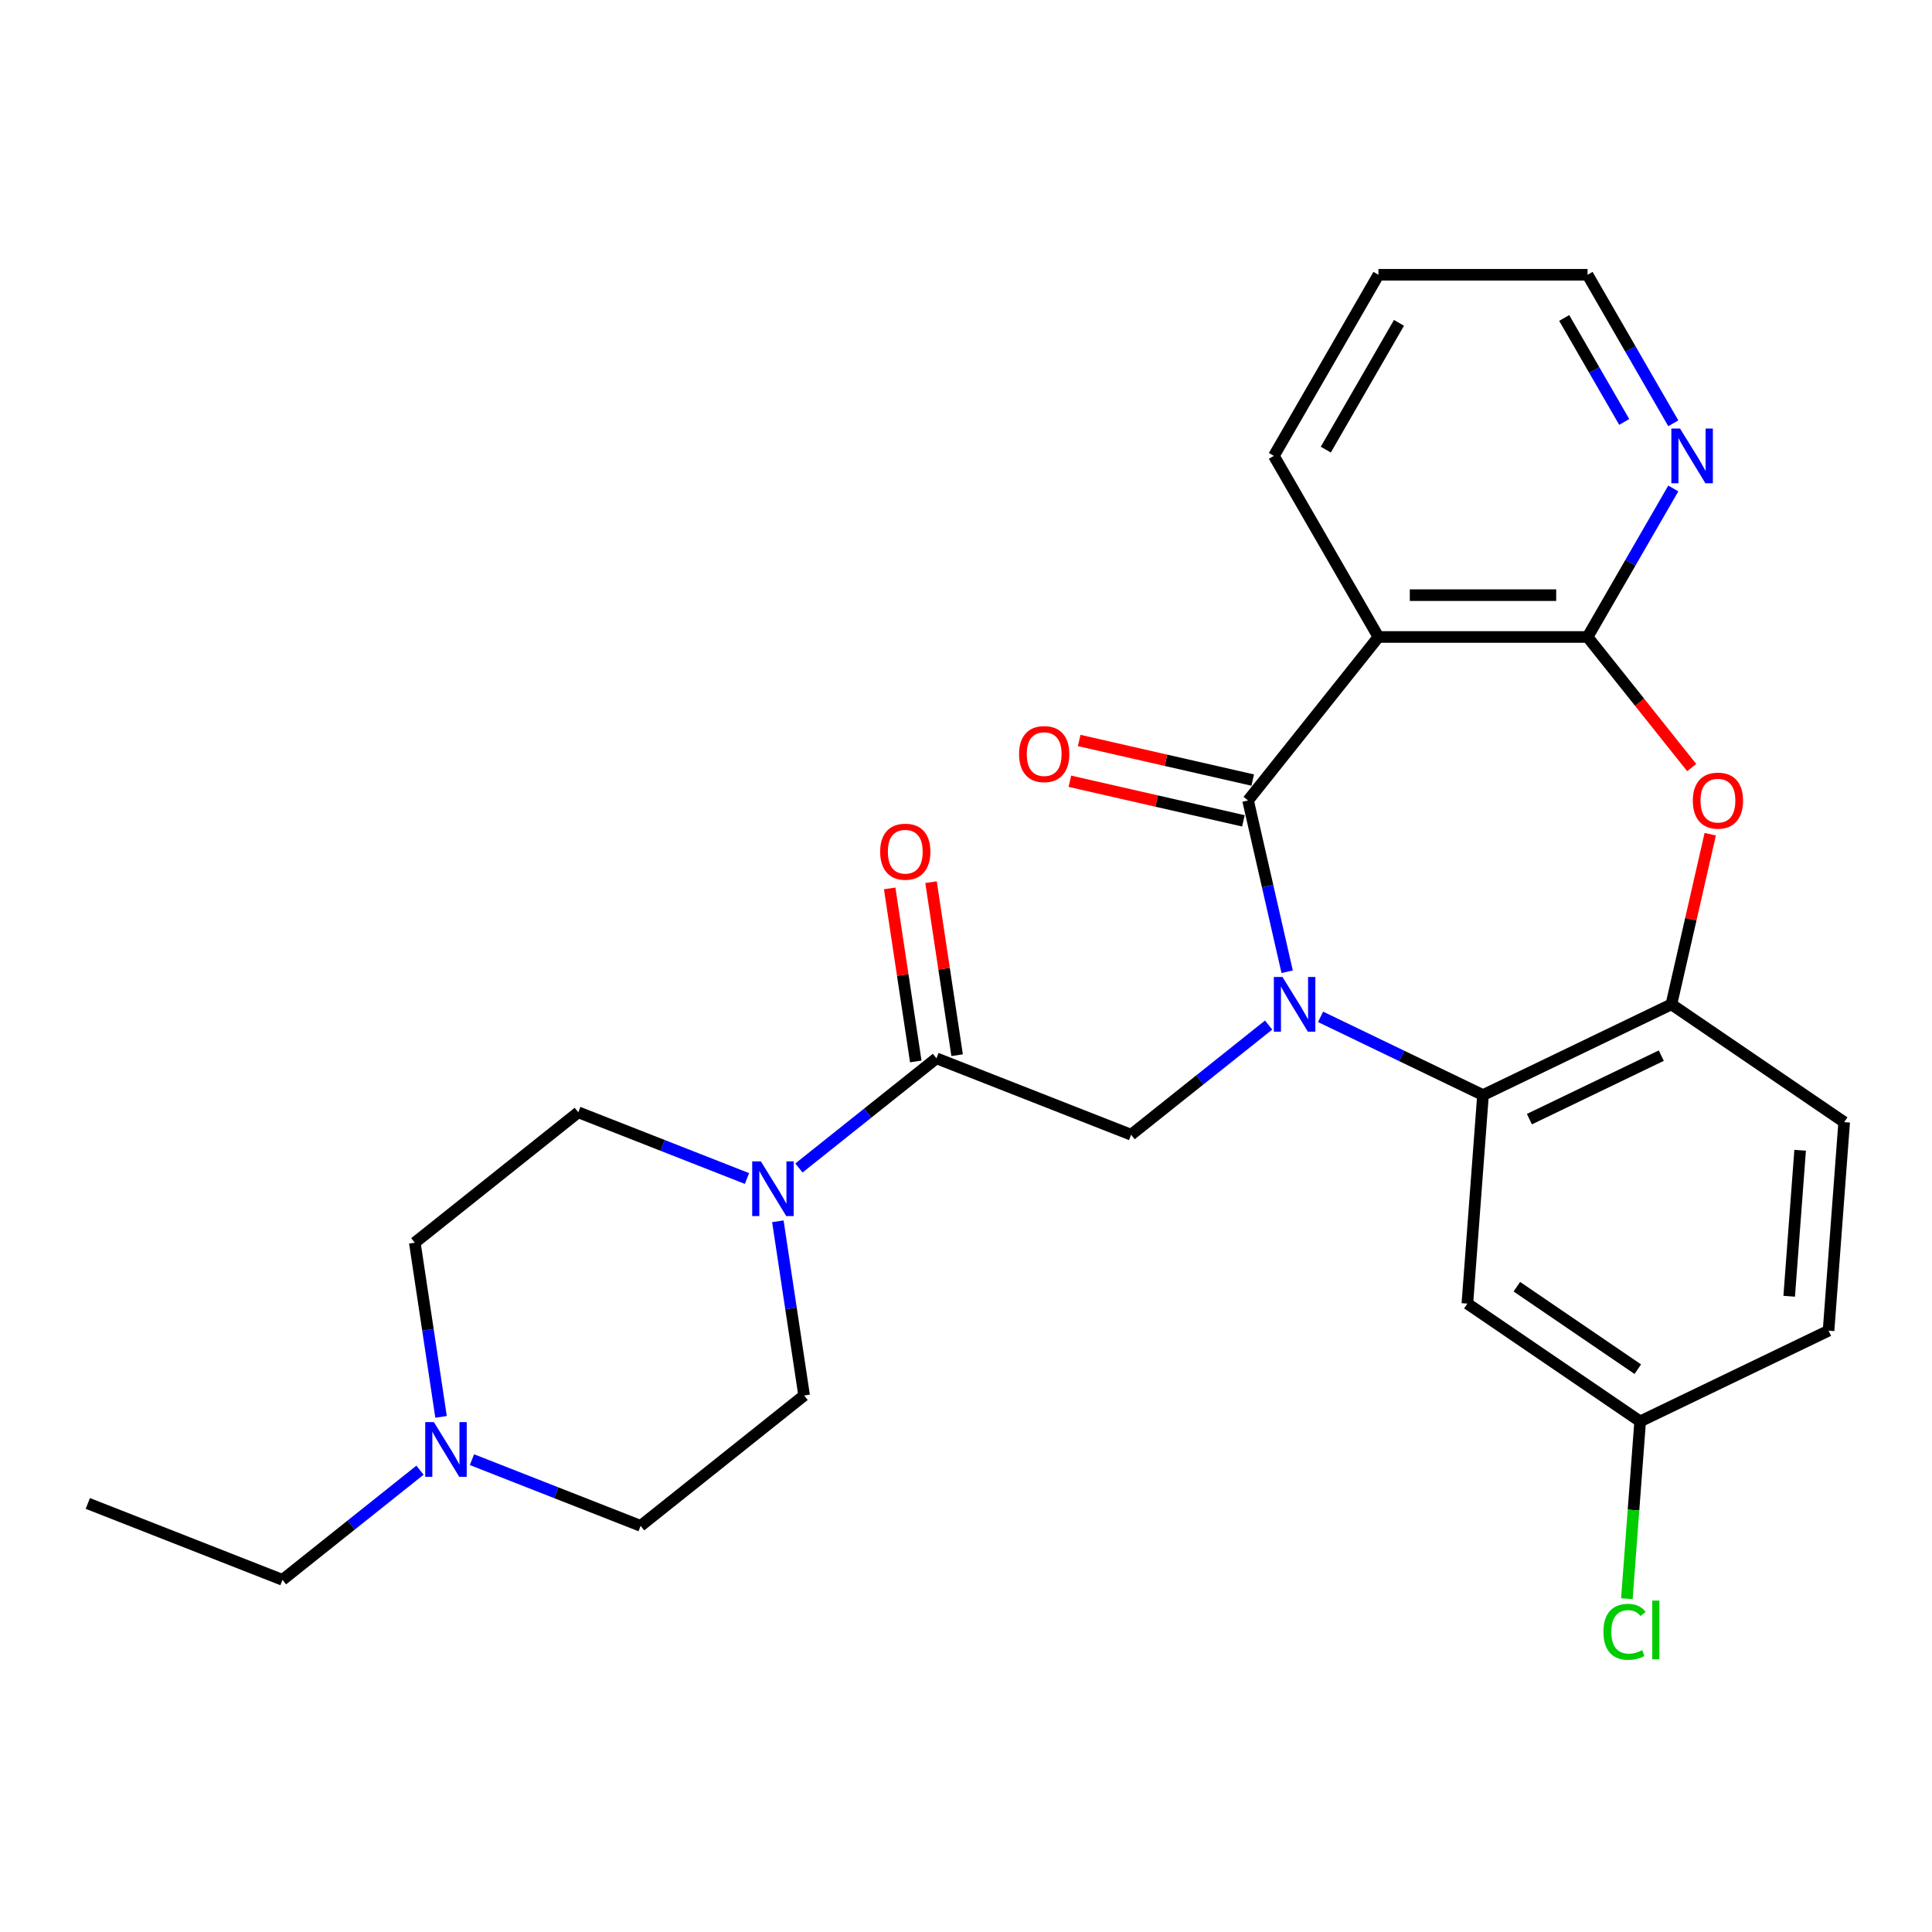 <?xml version='1.0' encoding='iso-8859-1'?>
<svg version='1.1' baseProfile='full'
              xmlns='http://www.w3.org/2000/svg'
                      xmlns:rdkit='http://www.rdkit.org/xml'
                      xmlns:xlink='http://www.w3.org/1999/xlink'
                  xml:space='preserve'
width='1000px' height='1000px' viewBox='0 0 1000 1000'>
<!-- END OF HEADER -->
<rect style='opacity:1.0;fill:#FFFFFF;stroke:none' width='1000' height='1000' x='0' y='0'> </rect>
<path class='bond-0' d='M 666.23,502.978 L 656.112,458.649' style='fill:none;fill-rule:evenodd;stroke:#0000FF;stroke-width:6px;stroke-linecap:butt;stroke-linejoin:miter;stroke-opacity:1' />
<path class='bond-0' d='M 656.112,458.649 L 645.995,414.321' style='fill:none;fill-rule:evenodd;stroke:#000000;stroke-width:6px;stroke-linecap:butt;stroke-linejoin:miter;stroke-opacity:1' />
<path class='bond-2' d='M 683.526,526.319 L 725.562,546.563' style='fill:none;fill-rule:evenodd;stroke:#0000FF;stroke-width:6px;stroke-linecap:butt;stroke-linejoin:miter;stroke-opacity:1' />
<path class='bond-2' d='M 725.562,546.563 L 767.598,566.806' style='fill:none;fill-rule:evenodd;stroke:#000000;stroke-width:6px;stroke-linecap:butt;stroke-linejoin:miter;stroke-opacity:1' />
<path class='bond-5' d='M 656.634,530.567 L 621.045,558.948' style='fill:none;fill-rule:evenodd;stroke:#0000FF;stroke-width:6px;stroke-linecap:butt;stroke-linejoin:miter;stroke-opacity:1' />
<path class='bond-5' d='M 621.045,558.948 L 585.457,587.329' style='fill:none;fill-rule:evenodd;stroke:#000000;stroke-width:6px;stroke-linecap:butt;stroke-linejoin:miter;stroke-opacity:1' />
<path class='bond-1' d='M 645.995,414.321 L 713.479,329.698' style='fill:none;fill-rule:evenodd;stroke:#000000;stroke-width:6px;stroke-linecap:butt;stroke-linejoin:miter;stroke-opacity:1' />
<path class='bond-12' d='M 648.403,403.768 L 603.495,393.518' style='fill:none;fill-rule:evenodd;stroke:#000000;stroke-width:6px;stroke-linecap:butt;stroke-linejoin:miter;stroke-opacity:1' />
<path class='bond-12' d='M 603.495,393.518 L 558.586,383.268' style='fill:none;fill-rule:evenodd;stroke:#FF0000;stroke-width:6px;stroke-linecap:butt;stroke-linejoin:miter;stroke-opacity:1' />
<path class='bond-12' d='M 643.586,424.873 L 598.678,414.623' style='fill:none;fill-rule:evenodd;stroke:#000000;stroke-width:6px;stroke-linecap:butt;stroke-linejoin:miter;stroke-opacity:1' />
<path class='bond-12' d='M 598.678,414.623 L 553.769,404.373' style='fill:none;fill-rule:evenodd;stroke:#FF0000;stroke-width:6px;stroke-linecap:butt;stroke-linejoin:miter;stroke-opacity:1' />
<path class='bond-3' d='M 713.479,329.698 L 821.716,329.698' style='fill:none;fill-rule:evenodd;stroke:#000000;stroke-width:6px;stroke-linecap:butt;stroke-linejoin:miter;stroke-opacity:1' />
<path class='bond-3' d='M 729.715,308.05 L 805.481,308.05' style='fill:none;fill-rule:evenodd;stroke:#000000;stroke-width:6px;stroke-linecap:butt;stroke-linejoin:miter;stroke-opacity:1' />
<path class='bond-20' d='M 713.479,329.698 L 659.361,235.962' style='fill:none;fill-rule:evenodd;stroke:#000000;stroke-width:6px;stroke-linecap:butt;stroke-linejoin:miter;stroke-opacity:1' />
<path class='bond-7' d='M 767.598,566.806 L 865.116,519.844' style='fill:none;fill-rule:evenodd;stroke:#000000;stroke-width:6px;stroke-linecap:butt;stroke-linejoin:miter;stroke-opacity:1' />
<path class='bond-7' d='M 791.618,579.266 L 859.881,546.392' style='fill:none;fill-rule:evenodd;stroke:#000000;stroke-width:6px;stroke-linecap:butt;stroke-linejoin:miter;stroke-opacity:1' />
<path class='bond-9' d='M 767.598,566.806 L 759.509,674.741' style='fill:none;fill-rule:evenodd;stroke:#000000;stroke-width:6px;stroke-linecap:butt;stroke-linejoin:miter;stroke-opacity:1' />
<path class='bond-11' d='M 821.716,329.698 L 843.907,291.263' style='fill:none;fill-rule:evenodd;stroke:#000000;stroke-width:6px;stroke-linecap:butt;stroke-linejoin:miter;stroke-opacity:1' />
<path class='bond-11' d='M 843.907,291.263 L 866.097,252.828' style='fill:none;fill-rule:evenodd;stroke:#0000FF;stroke-width:6px;stroke-linecap:butt;stroke-linejoin:miter;stroke-opacity:1' />
<path class='bond-27' d='M 821.716,329.698 L 848.67,363.496' style='fill:none;fill-rule:evenodd;stroke:#000000;stroke-width:6px;stroke-linecap:butt;stroke-linejoin:miter;stroke-opacity:1' />
<path class='bond-27' d='M 848.67,363.496 L 875.623,397.295' style='fill:none;fill-rule:evenodd;stroke:#FF0000;stroke-width:6px;stroke-linecap:butt;stroke-linejoin:miter;stroke-opacity:1' />
<path class='bond-4' d='M 885.214,431.787 L 875.165,475.815' style='fill:none;fill-rule:evenodd;stroke:#FF0000;stroke-width:6px;stroke-linecap:butt;stroke-linejoin:miter;stroke-opacity:1' />
<path class='bond-4' d='M 875.165,475.815 L 865.116,519.844' style='fill:none;fill-rule:evenodd;stroke:#000000;stroke-width:6px;stroke-linecap:butt;stroke-linejoin:miter;stroke-opacity:1' />
<path class='bond-6' d='M 585.457,587.329 L 484.702,547.785' style='fill:none;fill-rule:evenodd;stroke:#000000;stroke-width:6px;stroke-linecap:butt;stroke-linejoin:miter;stroke-opacity:1' />
<path class='bond-8' d='M 484.702,547.785 L 449.113,576.166' style='fill:none;fill-rule:evenodd;stroke:#000000;stroke-width:6px;stroke-linecap:butt;stroke-linejoin:miter;stroke-opacity:1' />
<path class='bond-8' d='M 449.113,576.166 L 413.525,604.547' style='fill:none;fill-rule:evenodd;stroke:#0000FF;stroke-width:6px;stroke-linecap:butt;stroke-linejoin:miter;stroke-opacity:1' />
<path class='bond-13' d='M 495.404,546.172 L 488.655,501.391' style='fill:none;fill-rule:evenodd;stroke:#000000;stroke-width:6px;stroke-linecap:butt;stroke-linejoin:miter;stroke-opacity:1' />
<path class='bond-13' d='M 488.655,501.391 L 481.905,456.61' style='fill:none;fill-rule:evenodd;stroke:#FF0000;stroke-width:6px;stroke-linecap:butt;stroke-linejoin:miter;stroke-opacity:1' />
<path class='bond-13' d='M 473.999,549.398 L 467.249,504.617' style='fill:none;fill-rule:evenodd;stroke:#000000;stroke-width:6px;stroke-linecap:butt;stroke-linejoin:miter;stroke-opacity:1' />
<path class='bond-13' d='M 467.249,504.617 L 460.5,459.836' style='fill:none;fill-rule:evenodd;stroke:#FF0000;stroke-width:6px;stroke-linecap:butt;stroke-linejoin:miter;stroke-opacity:1' />
<path class='bond-16' d='M 865.116,519.844 L 954.545,580.816' style='fill:none;fill-rule:evenodd;stroke:#000000;stroke-width:6px;stroke-linecap:butt;stroke-linejoin:miter;stroke-opacity:1' />
<path class='bond-14' d='M 402.621,632.136 L 409.416,677.217' style='fill:none;fill-rule:evenodd;stroke:#0000FF;stroke-width:6px;stroke-linecap:butt;stroke-linejoin:miter;stroke-opacity:1' />
<path class='bond-14' d='M 409.416,677.217 L 416.211,722.298' style='fill:none;fill-rule:evenodd;stroke:#000000;stroke-width:6px;stroke-linecap:butt;stroke-linejoin:miter;stroke-opacity:1' />
<path class='bond-15' d='M 386.633,609.993 L 342.978,592.86' style='fill:none;fill-rule:evenodd;stroke:#0000FF;stroke-width:6px;stroke-linecap:butt;stroke-linejoin:miter;stroke-opacity:1' />
<path class='bond-15' d='M 342.978,592.86 L 299.324,575.726' style='fill:none;fill-rule:evenodd;stroke:#000000;stroke-width:6px;stroke-linecap:butt;stroke-linejoin:miter;stroke-opacity:1' />
<path class='bond-17' d='M 759.509,674.741 L 848.939,735.713' style='fill:none;fill-rule:evenodd;stroke:#000000;stroke-width:6px;stroke-linecap:butt;stroke-linejoin:miter;stroke-opacity:1' />
<path class='bond-17' d='M 785.118,666 L 847.719,708.681' style='fill:none;fill-rule:evenodd;stroke:#000000;stroke-width:6px;stroke-linecap:butt;stroke-linejoin:miter;stroke-opacity:1' />
<path class='bond-10' d='M 228.29,733.373 L 221.496,688.292' style='fill:none;fill-rule:evenodd;stroke:#0000FF;stroke-width:6px;stroke-linecap:butt;stroke-linejoin:miter;stroke-opacity:1' />
<path class='bond-10' d='M 221.496,688.292 L 214.701,643.211' style='fill:none;fill-rule:evenodd;stroke:#000000;stroke-width:6px;stroke-linecap:butt;stroke-linejoin:miter;stroke-opacity:1' />
<path class='bond-23' d='M 217.387,760.962 L 181.798,789.343' style='fill:none;fill-rule:evenodd;stroke:#0000FF;stroke-width:6px;stroke-linecap:butt;stroke-linejoin:miter;stroke-opacity:1' />
<path class='bond-23' d='M 181.798,789.343 L 146.209,817.724' style='fill:none;fill-rule:evenodd;stroke:#000000;stroke-width:6px;stroke-linecap:butt;stroke-linejoin:miter;stroke-opacity:1' />
<path class='bond-29' d='M 244.278,755.516 L 287.933,772.649' style='fill:none;fill-rule:evenodd;stroke:#0000FF;stroke-width:6px;stroke-linecap:butt;stroke-linejoin:miter;stroke-opacity:1' />
<path class='bond-29' d='M 287.933,772.649 L 331.587,789.783' style='fill:none;fill-rule:evenodd;stroke:#000000;stroke-width:6px;stroke-linecap:butt;stroke-linejoin:miter;stroke-opacity:1' />
<path class='bond-30' d='M 866.097,219.096 L 843.907,180.661' style='fill:none;fill-rule:evenodd;stroke:#0000FF;stroke-width:6px;stroke-linecap:butt;stroke-linejoin:miter;stroke-opacity:1' />
<path class='bond-30' d='M 843.907,180.661 L 821.716,142.226' style='fill:none;fill-rule:evenodd;stroke:#000000;stroke-width:6px;stroke-linecap:butt;stroke-linejoin:miter;stroke-opacity:1' />
<path class='bond-30' d='M 840.693,218.389 L 825.16,191.485' style='fill:none;fill-rule:evenodd;stroke:#0000FF;stroke-width:6px;stroke-linecap:butt;stroke-linejoin:miter;stroke-opacity:1' />
<path class='bond-30' d='M 825.16,191.485 L 809.626,164.58' style='fill:none;fill-rule:evenodd;stroke:#000000;stroke-width:6px;stroke-linecap:butt;stroke-linejoin:miter;stroke-opacity:1' />
<path class='bond-18' d='M 416.211,722.298 L 331.587,789.783' style='fill:none;fill-rule:evenodd;stroke:#000000;stroke-width:6px;stroke-linecap:butt;stroke-linejoin:miter;stroke-opacity:1' />
<path class='bond-19' d='M 299.324,575.726 L 214.701,643.211' style='fill:none;fill-rule:evenodd;stroke:#000000;stroke-width:6px;stroke-linecap:butt;stroke-linejoin:miter;stroke-opacity:1' />
<path class='bond-28' d='M 954.545,580.816 L 946.457,688.75' style='fill:none;fill-rule:evenodd;stroke:#000000;stroke-width:6px;stroke-linecap:butt;stroke-linejoin:miter;stroke-opacity:1' />
<path class='bond-28' d='M 931.745,595.388 L 926.083,670.942' style='fill:none;fill-rule:evenodd;stroke:#000000;stroke-width:6px;stroke-linecap:butt;stroke-linejoin:miter;stroke-opacity:1' />
<path class='bond-21' d='M 848.939,735.713 L 946.457,688.75' style='fill:none;fill-rule:evenodd;stroke:#000000;stroke-width:6px;stroke-linecap:butt;stroke-linejoin:miter;stroke-opacity:1' />
<path class='bond-22' d='M 848.939,735.713 L 845.5,781.597' style='fill:none;fill-rule:evenodd;stroke:#000000;stroke-width:6px;stroke-linecap:butt;stroke-linejoin:miter;stroke-opacity:1' />
<path class='bond-22' d='M 845.5,781.597 L 842.062,827.481' style='fill:none;fill-rule:evenodd;stroke:#00CC00;stroke-width:6px;stroke-linecap:butt;stroke-linejoin:miter;stroke-opacity:1' />
<path class='bond-25' d='M 659.361,235.962 L 713.479,142.226' style='fill:none;fill-rule:evenodd;stroke:#000000;stroke-width:6px;stroke-linecap:butt;stroke-linejoin:miter;stroke-opacity:1' />
<path class='bond-25' d='M 686.226,232.725 L 724.109,167.11' style='fill:none;fill-rule:evenodd;stroke:#000000;stroke-width:6px;stroke-linecap:butt;stroke-linejoin:miter;stroke-opacity:1' />
<path class='bond-26' d='M 146.209,817.724 L 45.455,778.18' style='fill:none;fill-rule:evenodd;stroke:#000000;stroke-width:6px;stroke-linecap:butt;stroke-linejoin:miter;stroke-opacity:1' />
<path class='bond-24' d='M 821.716,142.226 L 713.479,142.226' style='fill:none;fill-rule:evenodd;stroke:#000000;stroke-width:6px;stroke-linecap:butt;stroke-linejoin:miter;stroke-opacity:1' />
<path  class='atom-0' d='M 663.82 505.684
L 673.1 520.684
Q 674.02 522.164, 675.5 524.844
Q 676.98 527.524, 677.06 527.684
L 677.06 505.684
L 680.82 505.684
L 680.82 534.004
L 676.94 534.004
L 666.98 517.604
Q 665.82 515.684, 664.58 513.484
Q 663.38 511.284, 663.02 510.604
L 663.02 534.004
L 659.34 534.004
L 659.34 505.684
L 663.82 505.684
' fill='#0000FF'/>
<path  class='atom-5' d='M 876.201 414.401
Q 876.201 407.601, 879.561 403.801
Q 882.921 400.001, 889.201 400.001
Q 895.481 400.001, 898.841 403.801
Q 902.201 407.601, 902.201 414.401
Q 902.201 421.281, 898.801 425.201
Q 895.401 429.081, 889.201 429.081
Q 882.961 429.081, 879.561 425.201
Q 876.201 421.321, 876.201 414.401
M 889.201 425.881
Q 893.521 425.881, 895.841 423.001
Q 898.201 420.081, 898.201 414.401
Q 898.201 408.841, 895.841 406.041
Q 893.521 403.201, 889.201 403.201
Q 884.881 403.201, 882.521 406.001
Q 880.201 408.801, 880.201 414.401
Q 880.201 420.121, 882.521 423.001
Q 884.881 425.881, 889.201 425.881
' fill='#FF0000'/>
<path  class='atom-9' d='M 393.819 601.11
L 403.099 616.11
Q 404.019 617.59, 405.499 620.27
Q 406.979 622.95, 407.059 623.11
L 407.059 601.11
L 410.819 601.11
L 410.819 629.43
L 406.939 629.43
L 396.979 613.03
Q 395.819 611.11, 394.579 608.91
Q 393.379 606.71, 393.019 606.03
L 393.019 629.43
L 389.339 629.43
L 389.339 601.11
L 393.819 601.11
' fill='#0000FF'/>
<path  class='atom-11' d='M 224.573 736.079
L 233.853 751.079
Q 234.773 752.559, 236.253 755.239
Q 237.733 757.919, 237.813 758.079
L 237.813 736.079
L 241.573 736.079
L 241.573 764.399
L 237.693 764.399
L 227.733 747.999
Q 226.573 746.079, 225.333 743.879
Q 224.133 741.679, 223.773 740.999
L 223.773 764.399
L 220.093 764.399
L 220.093 736.079
L 224.573 736.079
' fill='#0000FF'/>
<path  class='atom-12' d='M 869.575 221.802
L 878.855 236.802
Q 879.775 238.282, 881.255 240.962
Q 882.735 243.642, 882.815 243.802
L 882.815 221.802
L 886.575 221.802
L 886.575 250.122
L 882.695 250.122
L 872.735 233.722
Q 871.575 231.802, 870.335 229.602
Q 869.135 227.402, 868.775 226.722
L 868.775 250.122
L 865.095 250.122
L 865.095 221.802
L 869.575 221.802
' fill='#0000FF'/>
<path  class='atom-13' d='M 527.471 390.316
Q 527.471 383.516, 530.831 379.716
Q 534.191 375.916, 540.471 375.916
Q 546.751 375.916, 550.111 379.716
Q 553.471 383.516, 553.471 390.316
Q 553.471 397.196, 550.071 401.116
Q 546.671 404.996, 540.471 404.996
Q 534.231 404.996, 530.831 401.116
Q 527.471 397.236, 527.471 390.316
M 540.471 401.796
Q 544.791 401.796, 547.111 398.916
Q 549.471 395.996, 549.471 390.316
Q 549.471 384.756, 547.111 381.956
Q 544.791 379.116, 540.471 379.116
Q 536.151 379.116, 533.791 381.916
Q 531.471 384.716, 531.471 390.316
Q 531.471 396.036, 533.791 398.916
Q 536.151 401.796, 540.471 401.796
' fill='#FF0000'/>
<path  class='atom-14' d='M 455.57 440.837
Q 455.57 434.037, 458.93 430.237
Q 462.29 426.437, 468.57 426.437
Q 474.85 426.437, 478.21 430.237
Q 481.57 434.037, 481.57 440.837
Q 481.57 447.717, 478.17 451.637
Q 474.77 455.517, 468.57 455.517
Q 462.33 455.517, 458.93 451.637
Q 455.57 447.757, 455.57 440.837
M 468.57 452.317
Q 472.89 452.317, 475.21 449.437
Q 477.57 446.517, 477.57 440.837
Q 477.57 435.277, 475.21 432.477
Q 472.89 429.637, 468.57 429.637
Q 464.25 429.637, 461.89 432.437
Q 459.57 435.237, 459.57 440.837
Q 459.57 446.557, 461.89 449.437
Q 464.25 452.317, 468.57 452.317
' fill='#FF0000'/>
<path  class='atom-23' d='M 829.93 844.627
Q 829.93 837.587, 833.21 833.907
Q 836.53 830.187, 842.81 830.187
Q 848.65 830.187, 851.77 834.307
L 849.13 836.467
Q 846.85 833.467, 842.81 833.467
Q 838.53 833.467, 836.25 836.347
Q 834.01 839.187, 834.01 844.627
Q 834.01 850.227, 836.33 853.107
Q 838.69 855.987, 843.25 855.987
Q 846.37 855.987, 850.01 854.107
L 851.13 857.107
Q 849.65 858.067, 847.41 858.627
Q 845.17 859.187, 842.69 859.187
Q 836.53 859.187, 833.21 855.427
Q 829.93 851.667, 829.93 844.627
' fill='#00CC00'/>
<path  class='atom-23' d='M 855.21 828.467
L 858.89 828.467
L 858.89 858.827
L 855.21 858.827
L 855.21 828.467
' fill='#00CC00'/>
</svg>

